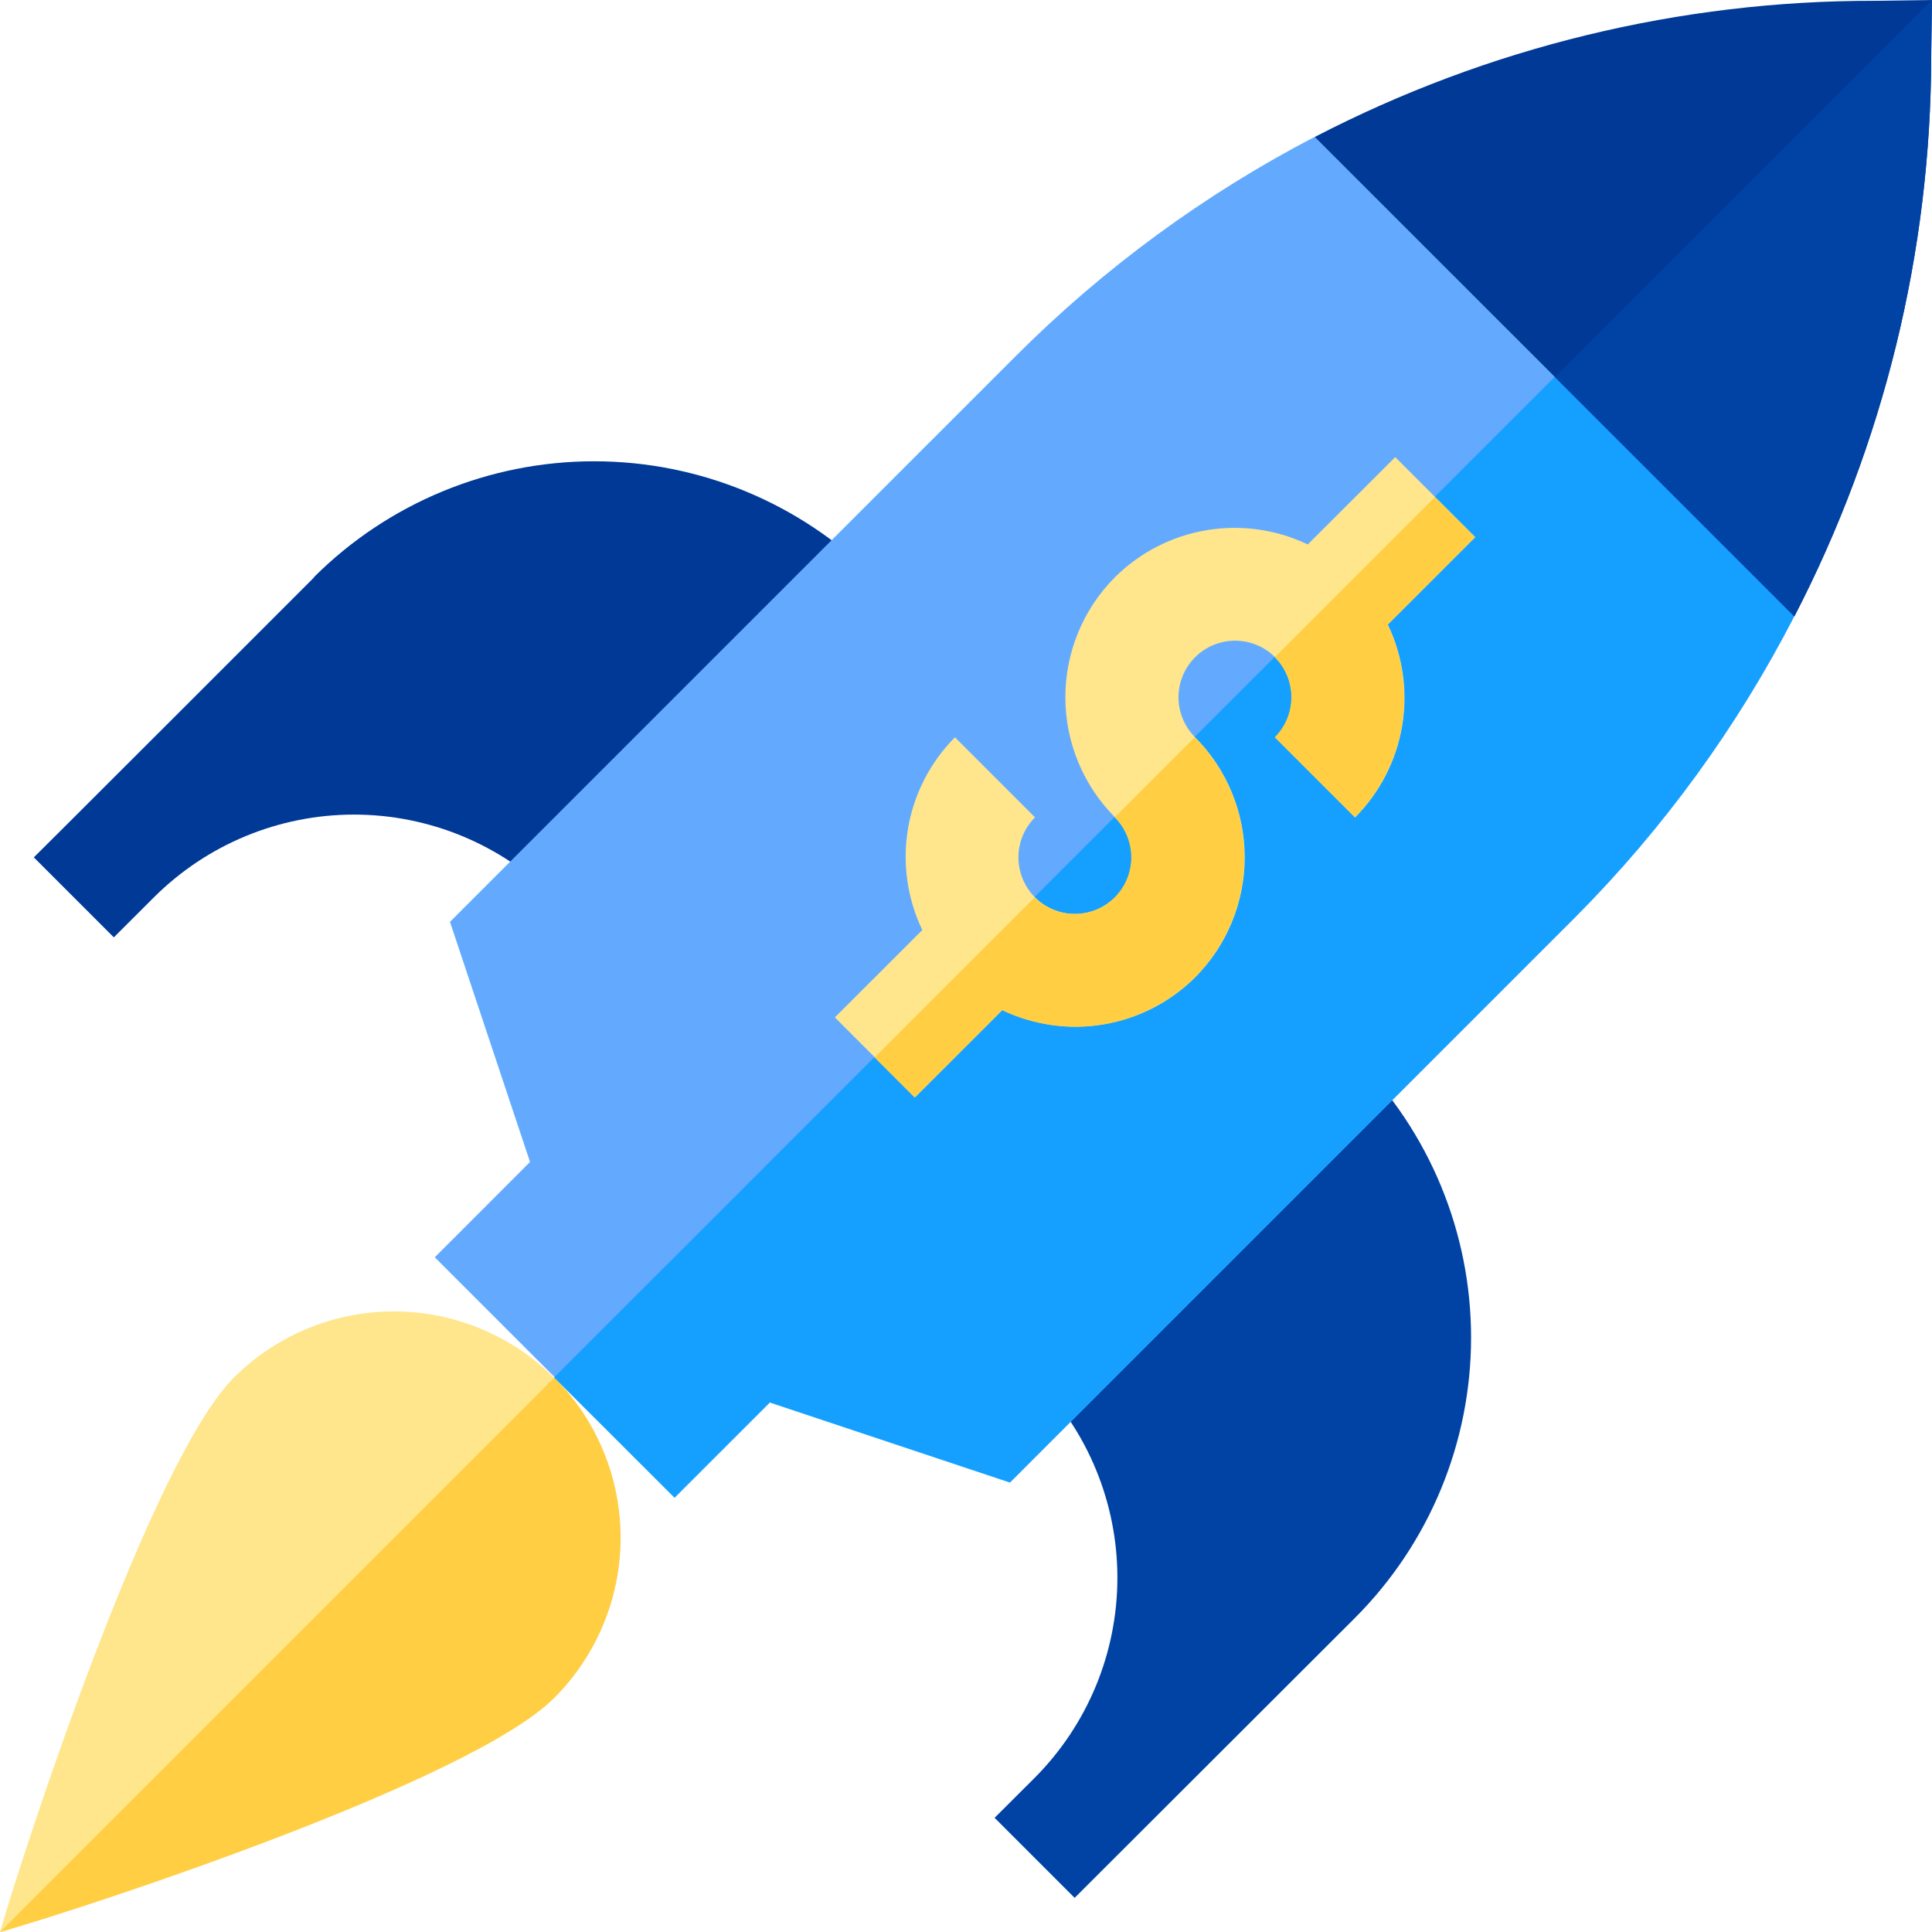 <svg width="70" height="70" viewBox="0 0 70 70" fill="none" xmlns="http://www.w3.org/2000/svg">
<path d="M11.389 20.911C10.909 21.391 0.693 31.61 1.224 31.062L4.124 33.962L5.575 32.514C7.499 30.593 10.107 29.514 12.825 29.514C15.544 29.514 18.152 30.593 20.076 32.514L21.527 33.962L33.127 22.362L31.678 20.911C28.984 18.222 25.333 16.713 21.527 16.713C17.721 16.713 14.07 18.222 11.375 20.911H11.389Z" fill="#003996"/>
<path d="M49.088 38.311L47.636 36.859L36.036 48.462L37.488 49.911C39.407 51.836 40.485 54.444 40.485 57.163C40.485 59.881 39.407 62.489 37.488 64.414L36.036 65.863L38.936 68.763L49.102 58.611C51.79 55.917 53.3 52.267 53.3 48.461C53.3 44.655 51.79 41.005 49.102 38.311H49.088Z" fill="#0043A5"/>
<path d="M65.014 22.334L59.242 10.756L47.639 4.956C43.644 7.034 39.991 9.712 36.807 12.897L16.303 33.4L19.204 42.1L15.753 45.554L24.453 54.254L27.904 50.803L36.604 53.703L57.11 33.197C60.288 29.999 62.954 26.331 65.017 22.323L65.014 22.334Z" fill="#63AAFF"/>
<path d="M0 70.002C0.847 67.069 5.436 52.964 8.471 49.914C10.011 48.378 12.097 47.515 14.271 47.515C16.446 47.515 18.532 48.378 20.072 49.914C21.608 51.453 22.471 53.539 22.471 55.714C22.471 57.889 21.608 59.975 20.072 61.514C17.081 64.522 3.369 69.037 0 70.002Z" fill="#FFE68C"/>
<path d="M20.086 61.514C21.622 59.975 22.486 57.889 22.486 55.714C22.486 53.539 21.622 51.453 20.086 49.914L0 70.002C3.369 69.037 17.081 64.522 20.086 61.514Z" fill="#FFCE43"/>
<path d="M24.437 54.265L27.888 50.815L36.588 53.715L57.095 33.208C60.272 30.01 62.939 26.343 65.001 22.334L59.229 10.756L20.075 49.908L24.437 54.265Z" fill="#15A0FF"/>
<path d="M65.014 22.334L47.638 4.962C53.911 1.709 60.876 0.017 67.941 0.029L70 0L69.972 2.059C69.958 9.116 68.259 16.067 65.014 22.334Z" fill="#003996"/>
<path d="M65.011 22.334C68.255 16.067 69.956 9.116 69.969 2.059L69.998 0L56.339 13.662L65.011 22.334Z" fill="#0043A5"/>
<path d="M43.3 26.714C43.11 26.523 42.959 26.297 42.856 26.048C42.752 25.799 42.699 25.533 42.699 25.264C42.699 24.994 42.752 24.728 42.856 24.479C42.959 24.23 43.11 24.004 43.3 23.814C43.491 23.623 43.717 23.472 43.965 23.369C44.214 23.266 44.481 23.213 44.75 23.213C45.02 23.213 45.286 23.266 45.535 23.369C45.784 23.472 46.01 23.623 46.2 23.814C46.584 24.198 46.8 24.72 46.8 25.264C46.8 25.807 46.584 26.329 46.2 26.714L49.1 29.614C49.995 28.714 50.589 27.56 50.801 26.31C51.012 25.059 50.832 23.774 50.283 22.63L53.452 19.462L50.552 16.562L47.383 19.727C46.24 19.18 44.955 19 43.704 19.212C42.454 19.424 41.3 20.017 40.4 20.911C39.247 22.065 38.6 23.63 38.6 25.262C38.6 26.894 39.247 28.459 40.4 29.614C40.784 29.998 41 30.52 41 31.064C41 31.607 40.784 32.129 40.4 32.514C40.015 32.898 39.494 33.113 38.95 33.113C38.407 33.113 37.885 32.898 37.5 32.514C37.31 32.323 37.159 32.097 37.056 31.848C36.952 31.6 36.899 31.333 36.899 31.064C36.899 30.794 36.952 30.528 37.056 30.279C37.159 30.03 37.31 29.804 37.5 29.614L34.6 26.714C33.706 27.613 33.112 28.767 32.9 30.017C32.688 31.268 32.869 32.553 33.417 33.697L30.249 36.862L33.149 39.762L36.317 36.597C37.461 37.144 38.746 37.325 39.996 37.113C41.246 36.901 42.401 36.307 43.3 35.414C44.452 34.259 45.098 32.694 45.098 31.064C45.098 29.433 44.452 27.869 43.3 26.714Z" fill="#FFE68C"/>
<path d="M36.305 36.597C37.449 37.144 38.734 37.324 39.984 37.113C41.234 36.901 42.389 36.307 43.288 35.414C44.44 34.259 45.086 32.694 45.086 31.064C45.086 29.433 44.44 27.868 43.288 26.713L40.388 29.613C40.772 29.998 40.988 30.52 40.988 31.064C40.988 31.607 40.772 32.129 40.388 32.514C40.003 32.898 39.482 33.113 38.938 33.113C38.394 33.113 37.873 32.898 37.488 32.514L31.688 38.314L33.137 39.762L36.305 36.597Z" fill="#FFCE43"/>
<path d="M50.271 22.63L53.439 19.462L51.988 18.011L46.188 23.811C46.572 24.196 46.788 24.718 46.788 25.262C46.788 25.806 46.572 26.328 46.188 26.713L49.088 29.613C49.982 28.714 50.576 27.56 50.788 26.31C51 25.059 50.819 23.774 50.271 22.63Z" fill="#FFCE43"/>
</svg>
